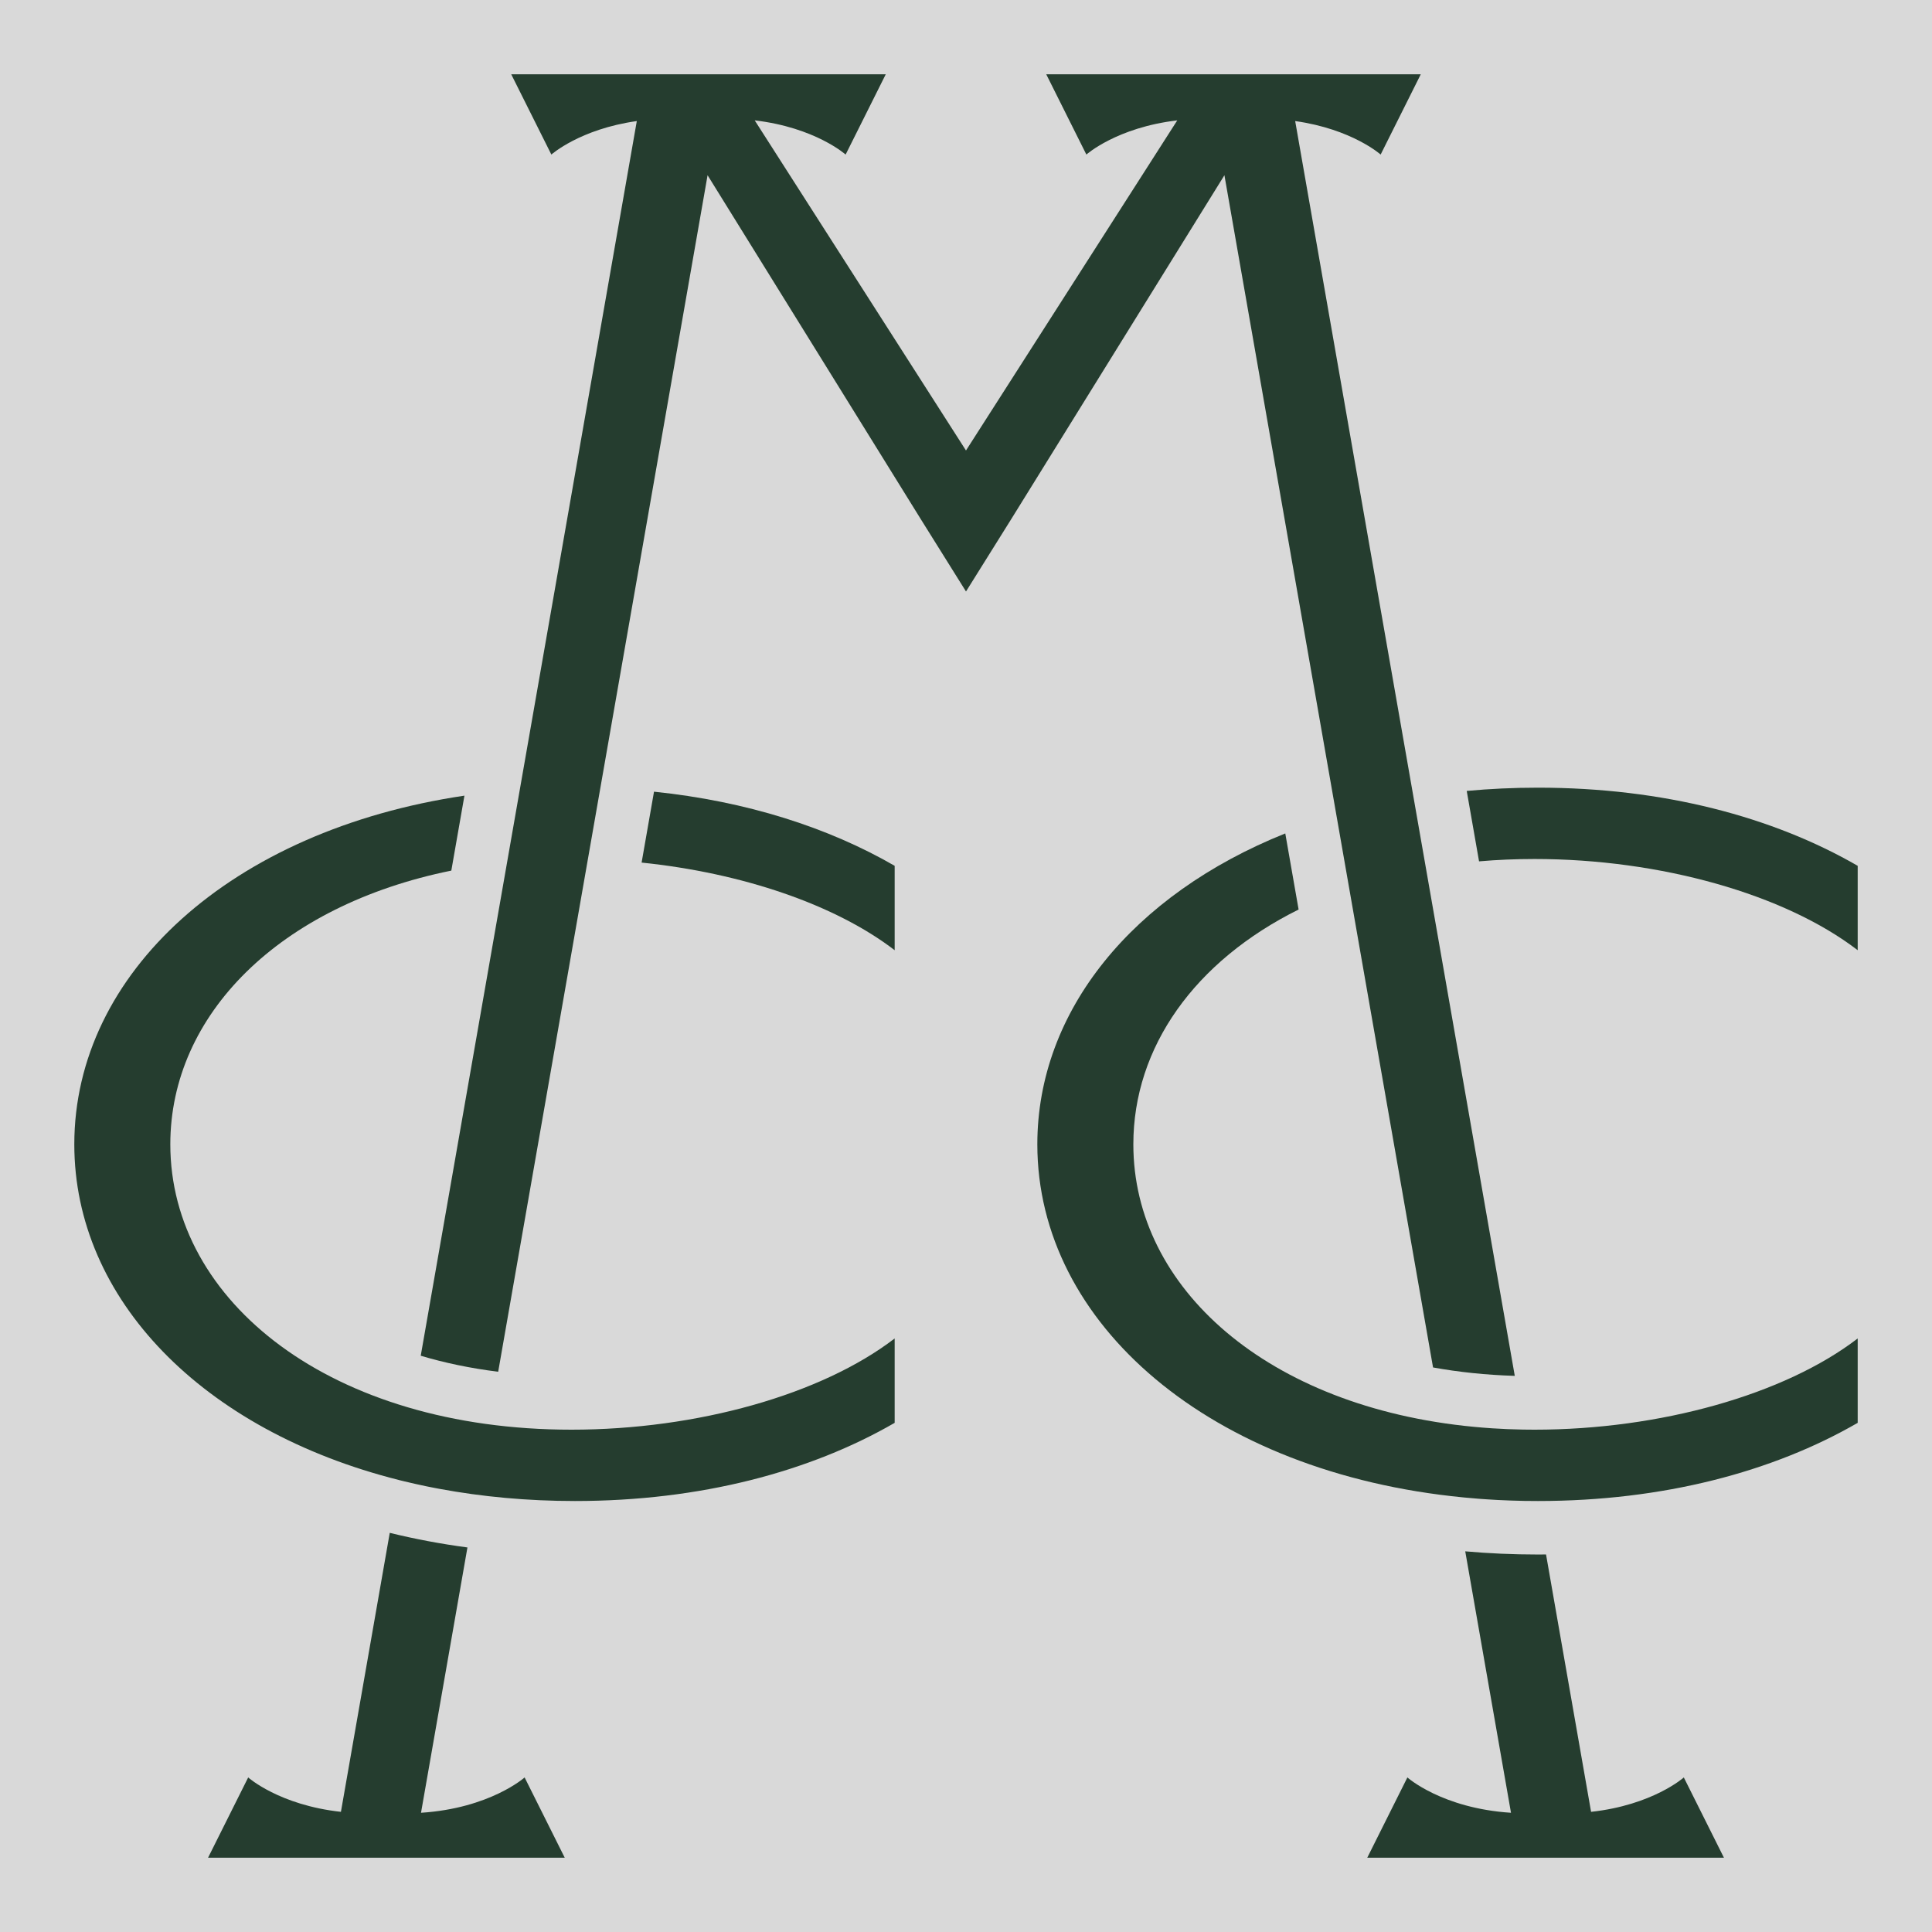 <svg width="128" height="128" viewBox="0 0 128 128" fill="none" xmlns="http://www.w3.org/2000/svg">
<rect width="128" height="128" fill="#D9D9D9"/>
<path d="M25.822 101.555C27.48 101.962 29.198 102.287 30.969 102.523L27.893 120.101C32.469 119.805 34.757 117.76 34.757 117.76L37.415 123.077H13.785L16.443 117.76C16.443 117.76 18.491 119.591 22.587 120.039L25.822 101.555Z" fill="#253D2F"/>
<path d="M97.076 102.78C98.647 102.919 100.256 102.991 101.896 102.991L102.429 102.987L105.413 120.039C109.509 119.591 111.557 117.76 111.557 117.76L114.215 123.077H90.585L93.243 117.76C93.243 117.76 95.531 119.805 100.107 120.101L97.076 102.78Z" fill="#253D2F"/>
<path d="M29.901 57.68C18.507 59.989 11.284 67.234 11.284 75.815C11.284 86.256 21.974 94.72 37.861 94.72C46.189 94.72 54.435 92.393 59.274 88.676V94.267C53.668 97.507 46.394 99.446 38.093 99.446C34.94 99.446 31.935 99.164 29.114 98.64C29.025 98.623 28.937 98.607 28.849 98.59C28.697 98.561 28.547 98.531 28.396 98.501C28.327 98.487 28.259 98.473 28.19 98.459C27.717 98.36 27.249 98.255 26.787 98.143C26.669 98.114 26.551 98.086 26.434 98.057V98.056C13.407 94.777 4.923 86.058 4.923 75.815C4.923 64.476 15.32 55.004 30.77 52.714L29.901 57.68Z" fill="#253D2F"/>
<path d="M86.036 60.258C79.169 63.669 75.087 69.364 75.087 75.815C75.087 85.344 83.992 93.225 97.625 94.529C98.025 94.567 98.43 94.601 98.838 94.628C99.522 94.673 100.218 94.702 100.924 94.714H100.981C101.208 94.717 101.435 94.72 101.664 94.72C109.992 94.72 118.238 92.393 123.077 88.676V94.267C117.471 97.507 110.197 99.446 101.896 99.446C101.593 99.446 101.292 99.444 100.991 99.439C100.727 99.434 100.464 99.426 100.202 99.418C100.133 99.416 100.065 99.413 99.996 99.411C99.745 99.402 99.495 99.391 99.246 99.379C99.161 99.374 99.077 99.369 98.992 99.364C98.854 99.356 98.716 99.348 98.579 99.339C98.429 99.33 98.28 99.32 98.132 99.309C98.064 99.304 97.996 99.299 97.929 99.293C97.639 99.271 97.351 99.246 97.065 99.218C97.026 99.215 96.988 99.211 96.949 99.207C80.199 97.577 68.726 87.727 68.726 75.815C68.726 66.975 75.047 59.269 85.153 55.217L86.036 60.258Z" fill="#253D2F"/>
<path d="M56.025 10.24C56.025 10.24 54.016 8.445 50.002 7.975L63.999 29.846L77.997 7.975C73.984 8.446 71.975 10.24 71.975 10.24L69.317 4.923H94.129L91.471 10.24C91.471 10.24 89.583 8.552 85.809 8.021L100.358 91.155C98.43 91.095 96.624 90.903 94.943 90.597L81.121 11.61L66.954 34.462L64 39.188L61.046 34.462L46.879 11.61L33.006 90.882C31.16 90.652 29.448 90.291 27.875 89.821L42.19 8.021C38.417 8.552 36.529 10.24 36.529 10.24L33.871 4.923H58.683L56.025 10.24Z" fill="#253D2F"/>
<path d="M43.33 52.451C49.463 53.085 54.881 54.824 59.274 57.363V62.954C55.341 59.933 49.157 57.831 42.508 57.149L43.33 52.451Z" fill="#253D2F"/>
<path d="M101.896 52.185C110.197 52.185 117.471 54.123 123.077 57.363V62.954C118.238 59.237 109.992 56.911 101.664 56.911C100.407 56.911 99.181 56.964 97.991 57.067L97.175 52.401C98.707 52.259 100.282 52.185 101.896 52.185Z" fill="#253D2F"/>
</svg>
